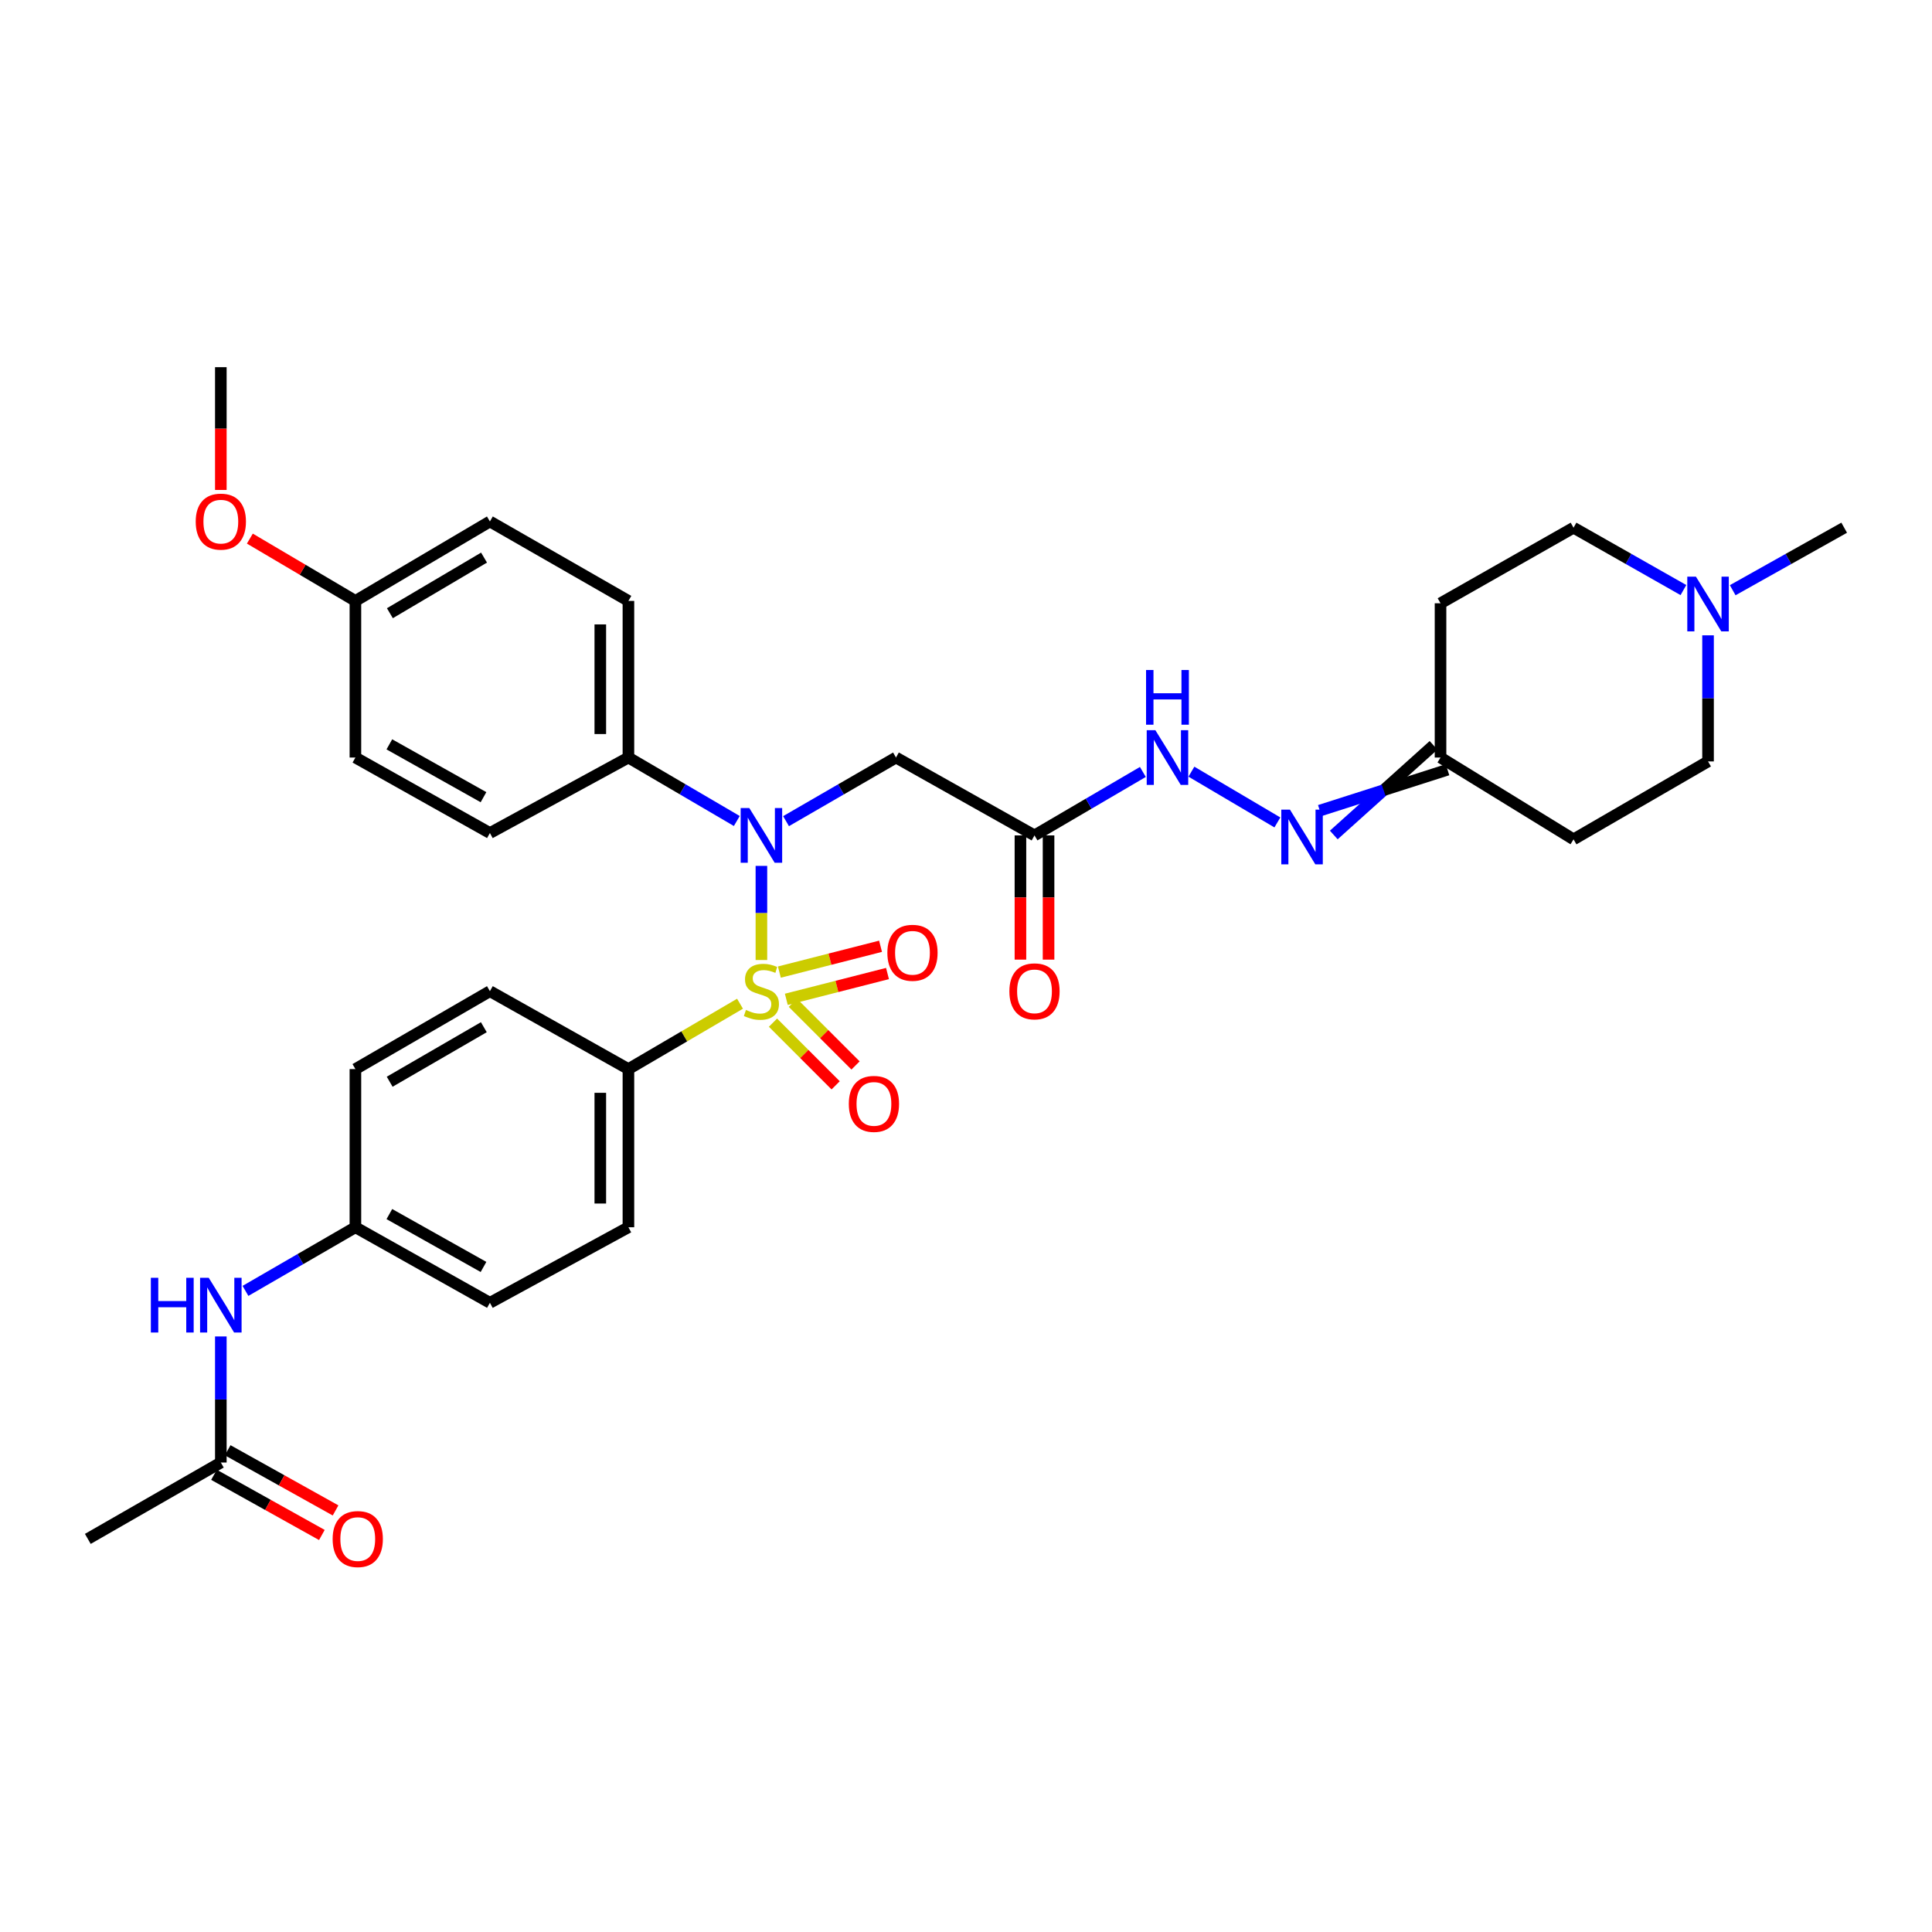<?xml version='1.0' encoding='iso-8859-1'?>
<svg version='1.1' baseProfile='full'
              xmlns='http://www.w3.org/2000/svg'
                      xmlns:rdkit='http://www.rdkit.org/xml'
                      xmlns:xlink='http://www.w3.org/1999/xlink'
                  xml:space='preserve'
width='1000px' height='1000px' viewBox='0 0 1000 1000'>
<!-- END OF HEADER -->
<rect style='opacity:1.0;fill:#FFFFFF;stroke:none' width='1000' height='1000' x='0' y='0'> </rect>
<path class='bond-0' d='M 394.104,496.9 L 394.104,472.54' style='fill:none;fill-rule:evenodd;stroke:#CCCC00;stroke-width:6px;stroke-linecap:butt;stroke-linejoin:miter;stroke-opacity:1' />
<path class='bond-0' d='M 394.104,472.54 L 394.104,448.179' style='fill:none;fill-rule:evenodd;stroke:#0000FF;stroke-width:6px;stroke-linecap:butt;stroke-linejoin:miter;stroke-opacity:1' />
<path class='bond-3' d='M 383.029,519.523 L 354.15,536.441' style='fill:none;fill-rule:evenodd;stroke:#CCCC00;stroke-width:6px;stroke-linecap:butt;stroke-linejoin:miter;stroke-opacity:1' />
<path class='bond-3' d='M 354.15,536.441 L 325.271,553.358' style='fill:none;fill-rule:evenodd;stroke:#000000;stroke-width:6px;stroke-linecap:butt;stroke-linejoin:miter;stroke-opacity:1' />
<path class='bond-4' d='M 407,517.255 L 433.184,510.573' style='fill:none;fill-rule:evenodd;stroke:#CCCC00;stroke-width:6px;stroke-linecap:butt;stroke-linejoin:miter;stroke-opacity:1' />
<path class='bond-4' d='M 433.184,510.573 L 459.367,503.891' style='fill:none;fill-rule:evenodd;stroke:#FF0000;stroke-width:6px;stroke-linecap:butt;stroke-linejoin:miter;stroke-opacity:1' />
<path class='bond-4' d='M 403.402,503.153 L 429.585,496.471' style='fill:none;fill-rule:evenodd;stroke:#CCCC00;stroke-width:6px;stroke-linecap:butt;stroke-linejoin:miter;stroke-opacity:1' />
<path class='bond-4' d='M 429.585,496.471 L 455.768,489.789' style='fill:none;fill-rule:evenodd;stroke:#FF0000;stroke-width:6px;stroke-linecap:butt;stroke-linejoin:miter;stroke-opacity:1' />
<path class='bond-5' d='M 400.097,529.323 L 416.314,545.545' style='fill:none;fill-rule:evenodd;stroke:#CCCC00;stroke-width:6px;stroke-linecap:butt;stroke-linejoin:miter;stroke-opacity:1' />
<path class='bond-5' d='M 416.314,545.545 L 432.532,561.768' style='fill:none;fill-rule:evenodd;stroke:#FF0000;stroke-width:6px;stroke-linecap:butt;stroke-linejoin:miter;stroke-opacity:1' />
<path class='bond-5' d='M 410.389,519.033 L 426.607,535.256' style='fill:none;fill-rule:evenodd;stroke:#CCCC00;stroke-width:6px;stroke-linecap:butt;stroke-linejoin:miter;stroke-opacity:1' />
<path class='bond-5' d='M 426.607,535.256 L 442.825,551.478' style='fill:none;fill-rule:evenodd;stroke:#FF0000;stroke-width:6px;stroke-linecap:butt;stroke-linejoin:miter;stroke-opacity:1' />
<path class='bond-1' d='M 406.855,425.028 L 435.308,408.564' style='fill:none;fill-rule:evenodd;stroke:#0000FF;stroke-width:6px;stroke-linecap:butt;stroke-linejoin:miter;stroke-opacity:1' />
<path class='bond-1' d='M 435.308,408.564 L 463.761,392.1' style='fill:none;fill-rule:evenodd;stroke:#000000;stroke-width:6px;stroke-linecap:butt;stroke-linejoin:miter;stroke-opacity:1' />
<path class='bond-8' d='M 381.369,424.95 L 353.32,408.525' style='fill:none;fill-rule:evenodd;stroke:#0000FF;stroke-width:6px;stroke-linecap:butt;stroke-linejoin:miter;stroke-opacity:1' />
<path class='bond-8' d='M 353.32,408.525 L 325.271,392.1' style='fill:none;fill-rule:evenodd;stroke:#000000;stroke-width:6px;stroke-linecap:butt;stroke-linejoin:miter;stroke-opacity:1' />
<path class='bond-2' d='M 463.761,392.1 L 535.455,432.407' style='fill:none;fill-rule:evenodd;stroke:#000000;stroke-width:6px;stroke-linecap:butt;stroke-linejoin:miter;stroke-opacity:1' />
<path class='bond-9' d='M 535.455,432.407 L 563.5,415.982' style='fill:none;fill-rule:evenodd;stroke:#000000;stroke-width:6px;stroke-linecap:butt;stroke-linejoin:miter;stroke-opacity:1' />
<path class='bond-9' d='M 563.5,415.982 L 591.545,399.558' style='fill:none;fill-rule:evenodd;stroke:#0000FF;stroke-width:6px;stroke-linecap:butt;stroke-linejoin:miter;stroke-opacity:1' />
<path class='bond-13' d='M 528.178,432.407 L 528.178,464.553' style='fill:none;fill-rule:evenodd;stroke:#000000;stroke-width:6px;stroke-linecap:butt;stroke-linejoin:miter;stroke-opacity:1' />
<path class='bond-13' d='M 528.178,464.553 L 528.178,496.7' style='fill:none;fill-rule:evenodd;stroke:#FF0000;stroke-width:6px;stroke-linecap:butt;stroke-linejoin:miter;stroke-opacity:1' />
<path class='bond-13' d='M 542.732,432.407 L 542.732,464.553' style='fill:none;fill-rule:evenodd;stroke:#000000;stroke-width:6px;stroke-linecap:butt;stroke-linejoin:miter;stroke-opacity:1' />
<path class='bond-13' d='M 542.732,464.553 L 542.732,496.7' style='fill:none;fill-rule:evenodd;stroke:#FF0000;stroke-width:6px;stroke-linecap:butt;stroke-linejoin:miter;stroke-opacity:1' />
<path class='bond-17' d='M 325.271,553.358 L 325.271,635.225' style='fill:none;fill-rule:evenodd;stroke:#000000;stroke-width:6px;stroke-linecap:butt;stroke-linejoin:miter;stroke-opacity:1' />
<path class='bond-17' d='M 310.717,565.638 L 310.717,622.945' style='fill:none;fill-rule:evenodd;stroke:#000000;stroke-width:6px;stroke-linecap:butt;stroke-linejoin:miter;stroke-opacity:1' />
<path class='bond-18' d='M 325.271,553.358 L 253.577,513.036' style='fill:none;fill-rule:evenodd;stroke:#000000;stroke-width:6px;stroke-linecap:butt;stroke-linejoin:miter;stroke-opacity:1' />
<path class='bond-6' d='M 661.174,425.689 L 616.671,399.416' style='fill:none;fill-rule:evenodd;stroke:#0000FF;stroke-width:6px;stroke-linecap:butt;stroke-linejoin:miter;stroke-opacity:1' />
<path class='bond-11' d='M 690.364,432.188 L 716.179,408.988' style='fill:none;fill-rule:evenodd;stroke:#0000FF;stroke-width:6px;stroke-linecap:butt;stroke-linejoin:miter;stroke-opacity:1' />
<path class='bond-11' d='M 716.179,408.988 L 741.994,385.788' style='fill:none;fill-rule:evenodd;stroke:#000000;stroke-width:6px;stroke-linecap:butt;stroke-linejoin:miter;stroke-opacity:1' />
<path class='bond-11' d='M 683.121,419.564 L 716.179,408.988' style='fill:none;fill-rule:evenodd;stroke:#0000FF;stroke-width:6px;stroke-linecap:butt;stroke-linejoin:miter;stroke-opacity:1' />
<path class='bond-11' d='M 716.179,408.988 L 749.236,398.412' style='fill:none;fill-rule:evenodd;stroke:#000000;stroke-width:6px;stroke-linecap:butt;stroke-linejoin:miter;stroke-opacity:1' />
<path class='bond-7' d='M 871.339,305.42 L 842.901,289.279' style='fill:none;fill-rule:evenodd;stroke:#0000FF;stroke-width:6px;stroke-linecap:butt;stroke-linejoin:miter;stroke-opacity:1' />
<path class='bond-7' d='M 842.901,289.279 L 814.463,273.138' style='fill:none;fill-rule:evenodd;stroke:#000000;stroke-width:6px;stroke-linecap:butt;stroke-linejoin:miter;stroke-opacity:1' />
<path class='bond-30' d='M 896.84,305.497 L 925.693,289.317' style='fill:none;fill-rule:evenodd;stroke:#0000FF;stroke-width:6px;stroke-linecap:butt;stroke-linejoin:miter;stroke-opacity:1' />
<path class='bond-30' d='M 925.693,289.317 L 954.545,273.138' style='fill:none;fill-rule:evenodd;stroke:#000000;stroke-width:6px;stroke-linecap:butt;stroke-linejoin:miter;stroke-opacity:1' />
<path class='bond-35' d='M 884.08,328.848 L 884.08,361.481' style='fill:none;fill-rule:evenodd;stroke:#0000FF;stroke-width:6px;stroke-linecap:butt;stroke-linejoin:miter;stroke-opacity:1' />
<path class='bond-35' d='M 884.08,361.481 L 884.08,394.114' style='fill:none;fill-rule:evenodd;stroke:#000000;stroke-width:6px;stroke-linecap:butt;stroke-linejoin:miter;stroke-opacity:1' />
<path class='bond-19' d='M 325.271,392.1 L 325.271,311.034' style='fill:none;fill-rule:evenodd;stroke:#000000;stroke-width:6px;stroke-linecap:butt;stroke-linejoin:miter;stroke-opacity:1' />
<path class='bond-19' d='M 310.717,379.94 L 310.717,323.194' style='fill:none;fill-rule:evenodd;stroke:#000000;stroke-width:6px;stroke-linecap:butt;stroke-linejoin:miter;stroke-opacity:1' />
<path class='bond-20' d='M 325.271,392.1 L 253.577,431.178' style='fill:none;fill-rule:evenodd;stroke:#000000;stroke-width:6px;stroke-linecap:butt;stroke-linejoin:miter;stroke-opacity:1' />
<path class='bond-10' d='M 114.303,757.001 L 114.303,724.372' style='fill:none;fill-rule:evenodd;stroke:#000000;stroke-width:6px;stroke-linecap:butt;stroke-linejoin:miter;stroke-opacity:1' />
<path class='bond-10' d='M 114.303,724.372 L 114.303,691.744' style='fill:none;fill-rule:evenodd;stroke:#0000FF;stroke-width:6px;stroke-linecap:butt;stroke-linejoin:miter;stroke-opacity:1' />
<path class='bond-14' d='M 110.758,763.356 L 138.679,778.93' style='fill:none;fill-rule:evenodd;stroke:#000000;stroke-width:6px;stroke-linecap:butt;stroke-linejoin:miter;stroke-opacity:1' />
<path class='bond-14' d='M 138.679,778.93 L 166.599,794.504' style='fill:none;fill-rule:evenodd;stroke:#FF0000;stroke-width:6px;stroke-linecap:butt;stroke-linejoin:miter;stroke-opacity:1' />
<path class='bond-14' d='M 117.848,750.646 L 145.768,766.22' style='fill:none;fill-rule:evenodd;stroke:#000000;stroke-width:6px;stroke-linecap:butt;stroke-linejoin:miter;stroke-opacity:1' />
<path class='bond-14' d='M 145.768,766.22 L 173.689,781.793' style='fill:none;fill-rule:evenodd;stroke:#FF0000;stroke-width:6px;stroke-linecap:butt;stroke-linejoin:miter;stroke-opacity:1' />
<path class='bond-31' d='M 114.303,757.001 L 45.455,796.531' style='fill:none;fill-rule:evenodd;stroke:#000000;stroke-width:6px;stroke-linecap:butt;stroke-linejoin:miter;stroke-opacity:1' />
<path class='bond-15' d='M 745.615,392.1 L 814.463,434.444' style='fill:none;fill-rule:evenodd;stroke:#000000;stroke-width:6px;stroke-linecap:butt;stroke-linejoin:miter;stroke-opacity:1' />
<path class='bond-16' d='M 745.615,392.1 L 745.615,312.255' style='fill:none;fill-rule:evenodd;stroke:#000000;stroke-width:6px;stroke-linecap:butt;stroke-linejoin:miter;stroke-opacity:1' />
<path class='bond-12' d='M 127.055,668.165 L 155.508,651.695' style='fill:none;fill-rule:evenodd;stroke:#0000FF;stroke-width:6px;stroke-linecap:butt;stroke-linejoin:miter;stroke-opacity:1' />
<path class='bond-12' d='M 155.508,651.695 L 183.96,635.225' style='fill:none;fill-rule:evenodd;stroke:#000000;stroke-width:6px;stroke-linecap:butt;stroke-linejoin:miter;stroke-opacity:1' />
<path class='bond-22' d='M 814.463,434.444 L 884.08,394.114' style='fill:none;fill-rule:evenodd;stroke:#000000;stroke-width:6px;stroke-linecap:butt;stroke-linejoin:miter;stroke-opacity:1' />
<path class='bond-21' d='M 745.615,312.255 L 814.463,273.138' style='fill:none;fill-rule:evenodd;stroke:#000000;stroke-width:6px;stroke-linecap:butt;stroke-linejoin:miter;stroke-opacity:1' />
<path class='bond-26' d='M 325.271,635.225 L 253.577,674.326' style='fill:none;fill-rule:evenodd;stroke:#000000;stroke-width:6px;stroke-linecap:butt;stroke-linejoin:miter;stroke-opacity:1' />
<path class='bond-25' d='M 253.577,513.036 L 183.96,553.358' style='fill:none;fill-rule:evenodd;stroke:#000000;stroke-width:6px;stroke-linecap:butt;stroke-linejoin:miter;stroke-opacity:1' />
<path class='bond-25' d='M 250.429,531.678 L 201.697,559.904' style='fill:none;fill-rule:evenodd;stroke:#000000;stroke-width:6px;stroke-linecap:butt;stroke-linejoin:miter;stroke-opacity:1' />
<path class='bond-28' d='M 325.271,311.034 L 253.577,269.911' style='fill:none;fill-rule:evenodd;stroke:#000000;stroke-width:6px;stroke-linecap:butt;stroke-linejoin:miter;stroke-opacity:1' />
<path class='bond-27' d='M 253.577,431.178 L 183.96,392.1' style='fill:none;fill-rule:evenodd;stroke:#000000;stroke-width:6px;stroke-linecap:butt;stroke-linejoin:miter;stroke-opacity:1' />
<path class='bond-27' d='M 250.258,412.625 L 201.526,385.271' style='fill:none;fill-rule:evenodd;stroke:#000000;stroke-width:6px;stroke-linecap:butt;stroke-linejoin:miter;stroke-opacity:1' />
<path class='bond-23' d='M 183.96,635.225 L 183.96,553.358' style='fill:none;fill-rule:evenodd;stroke:#000000;stroke-width:6px;stroke-linecap:butt;stroke-linejoin:miter;stroke-opacity:1' />
<path class='bond-33' d='M 183.96,635.225 L 253.577,674.326' style='fill:none;fill-rule:evenodd;stroke:#000000;stroke-width:6px;stroke-linecap:butt;stroke-linejoin:miter;stroke-opacity:1' />
<path class='bond-33' d='M 201.53,628.401 L 250.261,655.772' style='fill:none;fill-rule:evenodd;stroke:#000000;stroke-width:6px;stroke-linecap:butt;stroke-linejoin:miter;stroke-opacity:1' />
<path class='bond-24' d='M 183.96,311.034 L 183.96,392.1' style='fill:none;fill-rule:evenodd;stroke:#000000;stroke-width:6px;stroke-linecap:butt;stroke-linejoin:miter;stroke-opacity:1' />
<path class='bond-29' d='M 183.96,311.034 L 156.643,294.907' style='fill:none;fill-rule:evenodd;stroke:#000000;stroke-width:6px;stroke-linecap:butt;stroke-linejoin:miter;stroke-opacity:1' />
<path class='bond-29' d='M 156.643,294.907 L 129.325,278.78' style='fill:none;fill-rule:evenodd;stroke:#FF0000;stroke-width:6px;stroke-linecap:butt;stroke-linejoin:miter;stroke-opacity:1' />
<path class='bond-34' d='M 183.96,311.034 L 253.577,269.911' style='fill:none;fill-rule:evenodd;stroke:#000000;stroke-width:6px;stroke-linecap:butt;stroke-linejoin:miter;stroke-opacity:1' />
<path class='bond-34' d='M 201.805,317.397 L 250.536,288.611' style='fill:none;fill-rule:evenodd;stroke:#000000;stroke-width:6px;stroke-linecap:butt;stroke-linejoin:miter;stroke-opacity:1' />
<path class='bond-32' d='M 114.303,253.595 L 114.303,221.823' style='fill:none;fill-rule:evenodd;stroke:#FF0000;stroke-width:6px;stroke-linecap:butt;stroke-linejoin:miter;stroke-opacity:1' />
<path class='bond-32' d='M 114.303,221.823 L 114.303,190.05' style='fill:none;fill-rule:evenodd;stroke:#000000;stroke-width:6px;stroke-linecap:butt;stroke-linejoin:miter;stroke-opacity:1' />
<path  class='atom-0' d='M 386.104 522.756
Q 386.424 522.876, 387.744 523.436
Q 389.064 523.996, 390.504 524.356
Q 391.984 524.676, 393.424 524.676
Q 396.104 524.676, 397.664 523.396
Q 399.224 522.076, 399.224 519.796
Q 399.224 518.236, 398.424 517.276
Q 397.664 516.316, 396.464 515.796
Q 395.264 515.276, 393.264 514.676
Q 390.744 513.916, 389.224 513.196
Q 387.744 512.476, 386.664 510.956
Q 385.624 509.436, 385.624 506.876
Q 385.624 503.316, 388.024 501.116
Q 390.464 498.916, 395.264 498.916
Q 398.544 498.916, 402.264 500.476
L 401.344 503.556
Q 397.944 502.156, 395.384 502.156
Q 392.624 502.156, 391.104 503.316
Q 389.584 504.436, 389.624 506.396
Q 389.624 507.916, 390.384 508.836
Q 391.184 509.756, 392.304 510.276
Q 393.464 510.796, 395.384 511.396
Q 397.944 512.196, 399.464 512.996
Q 400.984 513.796, 402.064 515.436
Q 403.184 517.036, 403.184 519.796
Q 403.184 523.716, 400.544 525.836
Q 397.944 527.916, 393.584 527.916
Q 391.064 527.916, 389.144 527.356
Q 387.264 526.836, 385.024 525.916
L 386.104 522.756
' fill='#CCCC00'/>
<path  class='atom-1' d='M 387.844 418.247
L 397.124 433.247
Q 398.044 434.727, 399.524 437.407
Q 401.004 440.087, 401.084 440.247
L 401.084 418.247
L 404.844 418.247
L 404.844 446.567
L 400.964 446.567
L 391.004 430.167
Q 389.844 428.247, 388.604 426.047
Q 387.404 423.847, 387.044 423.167
L 387.044 446.567
L 383.364 446.567
L 383.364 418.247
L 387.844 418.247
' fill='#0000FF'/>
<path  class='atom-5' d='M 459.299 493.161
Q 459.299 486.361, 462.659 482.561
Q 466.019 478.761, 472.299 478.761
Q 478.579 478.761, 481.939 482.561
Q 485.299 486.361, 485.299 493.161
Q 485.299 500.041, 481.899 503.961
Q 478.499 507.841, 472.299 507.841
Q 466.059 507.841, 462.659 503.961
Q 459.299 500.081, 459.299 493.161
M 472.299 504.641
Q 476.619 504.641, 478.939 501.761
Q 481.299 498.841, 481.299 493.161
Q 481.299 487.601, 478.939 484.801
Q 476.619 481.961, 472.299 481.961
Q 467.979 481.961, 465.619 484.761
Q 463.299 487.561, 463.299 493.161
Q 463.299 498.881, 465.619 501.761
Q 467.979 504.641, 472.299 504.641
' fill='#FF0000'/>
<path  class='atom-6' d='M 439.344 571.372
Q 439.344 564.572, 442.704 560.772
Q 446.064 556.972, 452.344 556.972
Q 458.624 556.972, 461.984 560.772
Q 465.344 564.572, 465.344 571.372
Q 465.344 578.252, 461.944 582.172
Q 458.544 586.052, 452.344 586.052
Q 446.104 586.052, 442.704 582.172
Q 439.344 578.292, 439.344 571.372
M 452.344 582.852
Q 456.664 582.852, 458.984 579.972
Q 461.344 577.052, 461.344 571.372
Q 461.344 565.812, 458.984 563.012
Q 456.664 560.172, 452.344 560.172
Q 448.024 560.172, 445.664 562.972
Q 443.344 565.772, 443.344 571.372
Q 443.344 577.092, 445.664 579.972
Q 448.024 582.852, 452.344 582.852
' fill='#FF0000'/>
<path  class='atom-7' d='M 667.676 419.063
L 676.956 434.063
Q 677.876 435.543, 679.356 438.223
Q 680.836 440.903, 680.916 441.063
L 680.916 419.063
L 684.676 419.063
L 684.676 447.383
L 680.796 447.383
L 670.836 430.983
Q 669.676 429.063, 668.436 426.863
Q 667.236 424.663, 666.876 423.983
L 666.876 447.383
L 663.196 447.383
L 663.196 419.063
L 667.676 419.063
' fill='#0000FF'/>
<path  class='atom-8' d='M 877.82 298.492
L 887.1 313.492
Q 888.02 314.972, 889.5 317.652
Q 890.98 320.332, 891.06 320.492
L 891.06 298.492
L 894.82 298.492
L 894.82 326.812
L 890.94 326.812
L 880.98 310.412
Q 879.82 308.492, 878.58 306.292
Q 877.38 304.092, 877.02 303.412
L 877.02 326.812
L 873.34 326.812
L 873.34 298.492
L 877.82 298.492
' fill='#0000FF'/>
<path  class='atom-10' d='M 598.019 377.94
L 607.299 392.94
Q 608.219 394.42, 609.699 397.1
Q 611.179 399.78, 611.259 399.94
L 611.259 377.94
L 615.019 377.94
L 615.019 406.26
L 611.139 406.26
L 601.179 389.86
Q 600.019 387.94, 598.779 385.74
Q 597.579 383.54, 597.219 382.86
L 597.219 406.26
L 593.539 406.26
L 593.539 377.94
L 598.019 377.94
' fill='#0000FF'/>
<path  class='atom-10' d='M 593.199 346.788
L 597.039 346.788
L 597.039 358.828
L 611.519 358.828
L 611.519 346.788
L 615.359 346.788
L 615.359 375.108
L 611.519 375.108
L 611.519 362.028
L 597.039 362.028
L 597.039 375.108
L 593.199 375.108
L 593.199 346.788
' fill='#0000FF'/>
<path  class='atom-13' d='M 78.083 661.387
L 81.923 661.387
L 81.923 673.427
L 96.403 673.427
L 96.403 661.387
L 100.243 661.387
L 100.243 689.707
L 96.403 689.707
L 96.403 676.627
L 81.923 676.627
L 81.923 689.707
L 78.083 689.707
L 78.083 661.387
' fill='#0000FF'/>
<path  class='atom-13' d='M 108.043 661.387
L 117.323 676.387
Q 118.243 677.867, 119.723 680.547
Q 121.203 683.227, 121.283 683.387
L 121.283 661.387
L 125.043 661.387
L 125.043 689.707
L 121.163 689.707
L 111.203 673.307
Q 110.043 671.387, 108.803 669.187
Q 107.603 666.987, 107.243 666.307
L 107.243 689.707
L 103.563 689.707
L 103.563 661.387
L 108.043 661.387
' fill='#0000FF'/>
<path  class='atom-14' d='M 522.455 513.116
Q 522.455 506.316, 525.815 502.516
Q 529.175 498.716, 535.455 498.716
Q 541.735 498.716, 545.095 502.516
Q 548.455 506.316, 548.455 513.116
Q 548.455 519.996, 545.055 523.916
Q 541.655 527.796, 535.455 527.796
Q 529.215 527.796, 525.815 523.916
Q 522.455 520.036, 522.455 513.116
M 535.455 524.596
Q 539.775 524.596, 542.095 521.716
Q 544.455 518.796, 544.455 513.116
Q 544.455 507.556, 542.095 504.756
Q 539.775 501.916, 535.455 501.916
Q 531.135 501.916, 528.775 504.716
Q 526.455 507.516, 526.455 513.116
Q 526.455 518.836, 528.775 521.716
Q 531.135 524.596, 535.455 524.596
' fill='#FF0000'/>
<path  class='atom-15' d='M 172.173 796.611
Q 172.173 789.811, 175.533 786.011
Q 178.893 782.211, 185.173 782.211
Q 191.453 782.211, 194.813 786.011
Q 198.173 789.811, 198.173 796.611
Q 198.173 803.491, 194.773 807.411
Q 191.373 811.291, 185.173 811.291
Q 178.933 811.291, 175.533 807.411
Q 172.173 803.531, 172.173 796.611
M 185.173 808.091
Q 189.493 808.091, 191.813 805.211
Q 194.173 802.291, 194.173 796.611
Q 194.173 791.051, 191.813 788.251
Q 189.493 785.411, 185.173 785.411
Q 180.853 785.411, 178.493 788.211
Q 176.173 791.011, 176.173 796.611
Q 176.173 802.331, 178.493 805.211
Q 180.853 808.091, 185.173 808.091
' fill='#FF0000'/>
<path  class='atom-30' d='M 101.303 269.991
Q 101.303 263.191, 104.663 259.391
Q 108.023 255.591, 114.303 255.591
Q 120.583 255.591, 123.943 259.391
Q 127.303 263.191, 127.303 269.991
Q 127.303 276.871, 123.903 280.791
Q 120.503 284.671, 114.303 284.671
Q 108.063 284.671, 104.663 280.791
Q 101.303 276.911, 101.303 269.991
M 114.303 281.471
Q 118.623 281.471, 120.943 278.591
Q 123.303 275.671, 123.303 269.991
Q 123.303 264.431, 120.943 261.631
Q 118.623 258.791, 114.303 258.791
Q 109.983 258.791, 107.623 261.591
Q 105.303 264.391, 105.303 269.991
Q 105.303 275.711, 107.623 278.591
Q 109.983 281.471, 114.303 281.471
' fill='#FF0000'/>
</svg>
